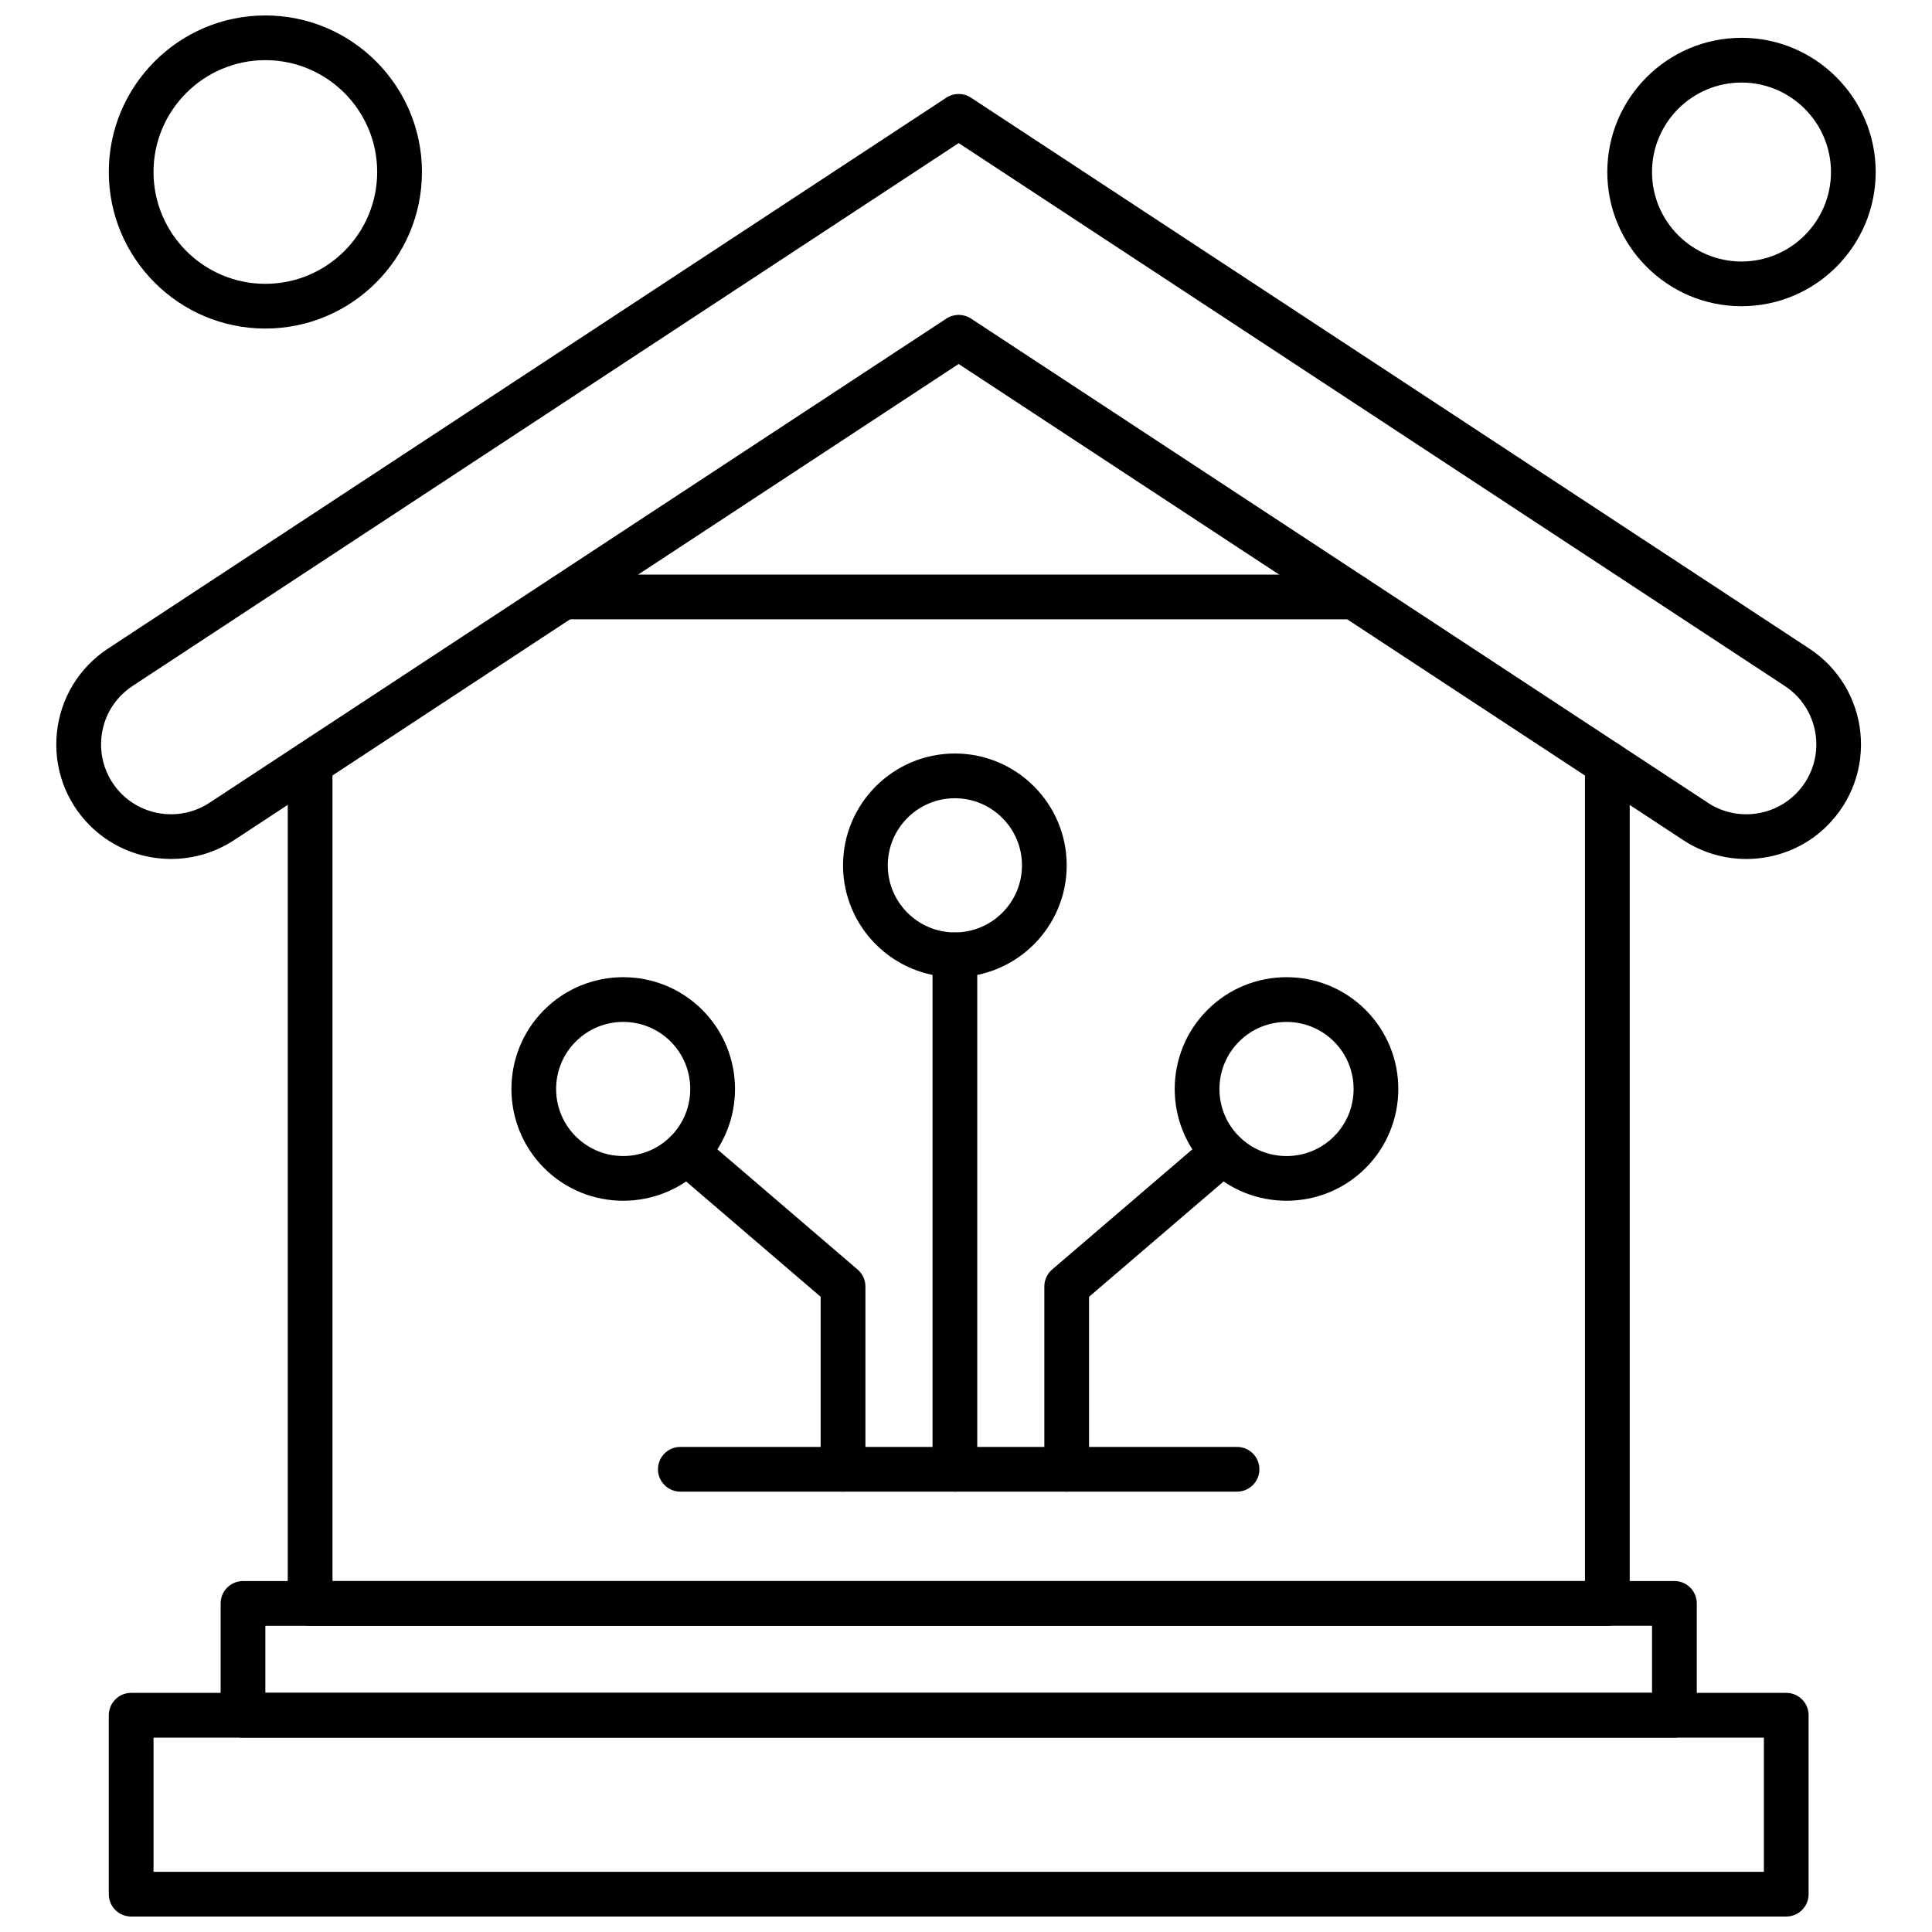 <?xml version="1.0" encoding="UTF-8"?>
<!-- Uploaded to: ICON Repo, www.iconrepo.com, Generator: ICON Repo Mixer Tools -->
<svg width="800px" height="800px" version="1.1" viewBox="144 144 512 512" xmlns="http://www.w3.org/2000/svg">
 <defs>
  <clipPath id="b">
   <path d="m172 592h452v59.902h-452z"/>
  </clipPath>
  <clipPath id="a">
   <path d="m172 148.09h84v83.906h-84z"/>
  </clipPath>
 </defs>
 <path d="m426.68 539.3c-3.277 0-5.922-2.652-5.922-5.93v-48.438c0-1.723 0.75-3.371 2.062-4.492l41.488-35.559c2.473-2.133 6.227-1.84 8.352 0.645 2.133 2.473 1.84 6.227-0.633 8.352l-39.426 33.793v45.707c0.012 3.258-2.656 5.922-5.918 5.922z" fill-rule="evenodd"/>
 <path d="m484.94 462.21c-7.594 0-15.18-2.875-20.957-8.66-11.559-11.559-11.559-30.355 0-41.914 11.559-11.559 30.355-11.559 41.914 0 11.559 11.559 11.559 30.355 0 41.914-5.781 5.785-13.375 8.66-20.957 8.66zm0-47.387c-4.555 0-9.102 1.734-12.57 5.203-6.938 6.926-6.938 18.219 0 25.145 6.926 6.926 18.219 6.938 25.145 0 6.938-6.926 6.938-18.219 0-25.145-3.469-3.469-8.023-5.203-12.574-5.203z" fill-rule="evenodd"/>
 <path d="m367.41 539.3c-3.277 0-5.93-2.652-5.93-5.93v-45.707l-39.418-33.793c-2.484-2.125-2.769-5.867-0.645-8.352 2.133-2.484 5.867-2.781 8.363-0.645l41.488 35.559c1.312 1.121 2.074 2.769 2.074 4.492v48.438c0 3.273-2.656 5.938-5.934 5.938z" fill-rule="evenodd"/>
 <path d="m309.16 462.21c-7.594 0-15.184-2.875-20.957-8.66-11.559-11.559-11.559-30.355 0-41.914 11.559-11.559 30.355-11.559 41.914 0 11.559 11.559 11.559 30.355 0 41.914-5.781 5.785-13.375 8.66-20.957 8.66zm-12.574-17.043c6.926 6.926 18.219 6.926 25.145 0s6.926-18.219 0-25.145c-6.926-6.938-18.219-6.938-25.145 0-6.945 6.93-6.945 18.219 0 25.145z" fill-rule="evenodd"/>
 <path d="m397.05 402.96c-16.344 0-29.637-13.301-29.637-29.637 0-16.344 13.293-29.637 29.637-29.637s29.637 13.293 29.637 29.637-13.293 29.637-29.637 29.637zm0-47.418c-9.809 0-17.781 7.984-17.781 17.781s7.973 17.781 17.781 17.781c9.805 0 17.785-7.973 17.785-17.781 0-9.809-7.984-17.781-17.785-17.781z" fill-rule="evenodd"/>
 <path d="m397.05 539.3c-3.277 0-5.922-2.652-5.922-5.93v-136.33c0-3.277 2.641-5.922 5.922-5.922s5.93 2.641 5.93 5.922v136.33c0 3.266-2.652 5.93-5.93 5.93z" fill-rule="evenodd"/>
 <path d="m502.79 308.13h-209.45c-3.277 0-5.93-2.652-5.93-5.93 0-3.269 2.652-5.922 5.93-5.922h209.45c3.277 0 5.922 2.652 5.922 5.922-0.004 3.277-2.644 5.93-5.922 5.93z" fill-rule="evenodd"/>
 <path d="m569.96 574.86h-343.77c-3.277 0-5.93-2.652-5.93-5.93v-222.58c0-3.277 2.652-5.93 5.93-5.93s5.922 2.652 5.922 5.93v216.65h331.92v-216.65c0-3.277 2.656-5.93 5.93-5.93 3.277 0 5.93 2.652 5.93 5.93v222.58c0 3.266-2.652 5.93-5.93 5.93z" fill-rule="evenodd"/>
 <path d="m587.74 604.49h-379.34c-3.277 0-5.93-2.656-5.93-5.93v-29.637c0-3.277 2.652-5.93 5.93-5.93l379.34-0.004c3.277 0 5.922 2.652 5.922 5.93v29.637c0 3.281-2.652 5.934-5.922 5.934zm-373.42-11.863h367.49v-17.777l-367.49 0.004z" fill-rule="evenodd"/>
 <g clip-path="url(#b)">
  <path d="m617.37 651.9h-438.61c-3.277 0-5.93-2.641-5.93-5.922v-47.41c0-3.289 2.652-5.941 5.93-5.941h438.61c3.277 0 5.93 2.652 5.93 5.941v47.41c0 3.277-2.652 5.922-5.93 5.922zm-432.68-11.844h426.76v-35.559h-426.76z" fill-rule="evenodd"/>
 </g>
 <path d="m606.77 371.64c-5.773 0-11.578-1.641-16.652-4.973l-192.07-126.21-192.05 126.21c-11.988 7.875-28.039 6.238-38.18-3.898-6.492-6.492-9.676-15.449-8.742-24.586 0.938-9.137 5.867-17.258 13.543-22.301l222.18-146.01c1.977-1.297 4.523-1.297 6.504 0l222.18 146.01c7.676 5.043 12.605 13.164 13.543 22.301 0.93 9.125-2.254 18.078-8.746 24.586-5.824 5.859-13.637 8.871-21.504 8.871zm-208.71-144.19c1.129 0 2.262 0.328 3.258 0.969l195.31 128.34c7.305 4.812 17.098 3.809 23.281-2.379 3.965-3.965 5.91-9.43 5.34-14.992-0.57-5.57-3.586-10.531-8.27-13.605l-218.92-143.86-218.92 143.86c-4.684 3.078-7.699 8.023-8.258 13.605-0.57 5.562 1.375 11.031 5.332 14.992 6.172 6.176 15.977 7.18 23.281 2.379l195.32-128.34c0.969-0.645 2.109-0.969 3.246-0.969z" fill-rule="evenodd"/>
 <path d="m605.52 225.15c-19.613 0-35.57-15.957-35.57-35.559 0-19.613 15.957-35.57 35.57-35.57 19.602 0 35.559 15.957 35.559 35.57 0 19.605-15.953 35.559-35.559 35.559zm0-59.273c-13.078 0-23.719 10.637-23.719 23.719 0 13.066 10.625 23.707 23.719 23.707 13.066 0 23.707-10.641 23.707-23.707 0-13.082-10.633-23.719-23.707-23.719z" fill-rule="evenodd"/>
 <g clip-path="url(#a)">
  <path d="m214.32 231.07c-22.883 0-41.488-18.609-41.488-41.488 0-22.883 18.609-41.488 41.488-41.488 22.891 0 41.5 18.609 41.5 41.488 0 22.879-18.617 41.488-41.5 41.488zm0-71.129c-16.336 0-29.637 13.293-29.637 29.637 0 16.336 13.301 29.637 29.637 29.637 16.344 0 29.637-13.293 29.637-29.637 0.004-16.332-13.289-29.637-29.637-29.637z" fill-rule="evenodd"/>
 </g>
 <path d="m471.82 539.3h-147.52c-3.277 0-5.93-2.652-5.93-5.93 0-3.277 2.652-5.922 5.93-5.922h147.52c3.277 0 5.93 2.641 5.93 5.922s-2.656 5.93-5.93 5.93z" fill-rule="evenodd"/>
</svg>
